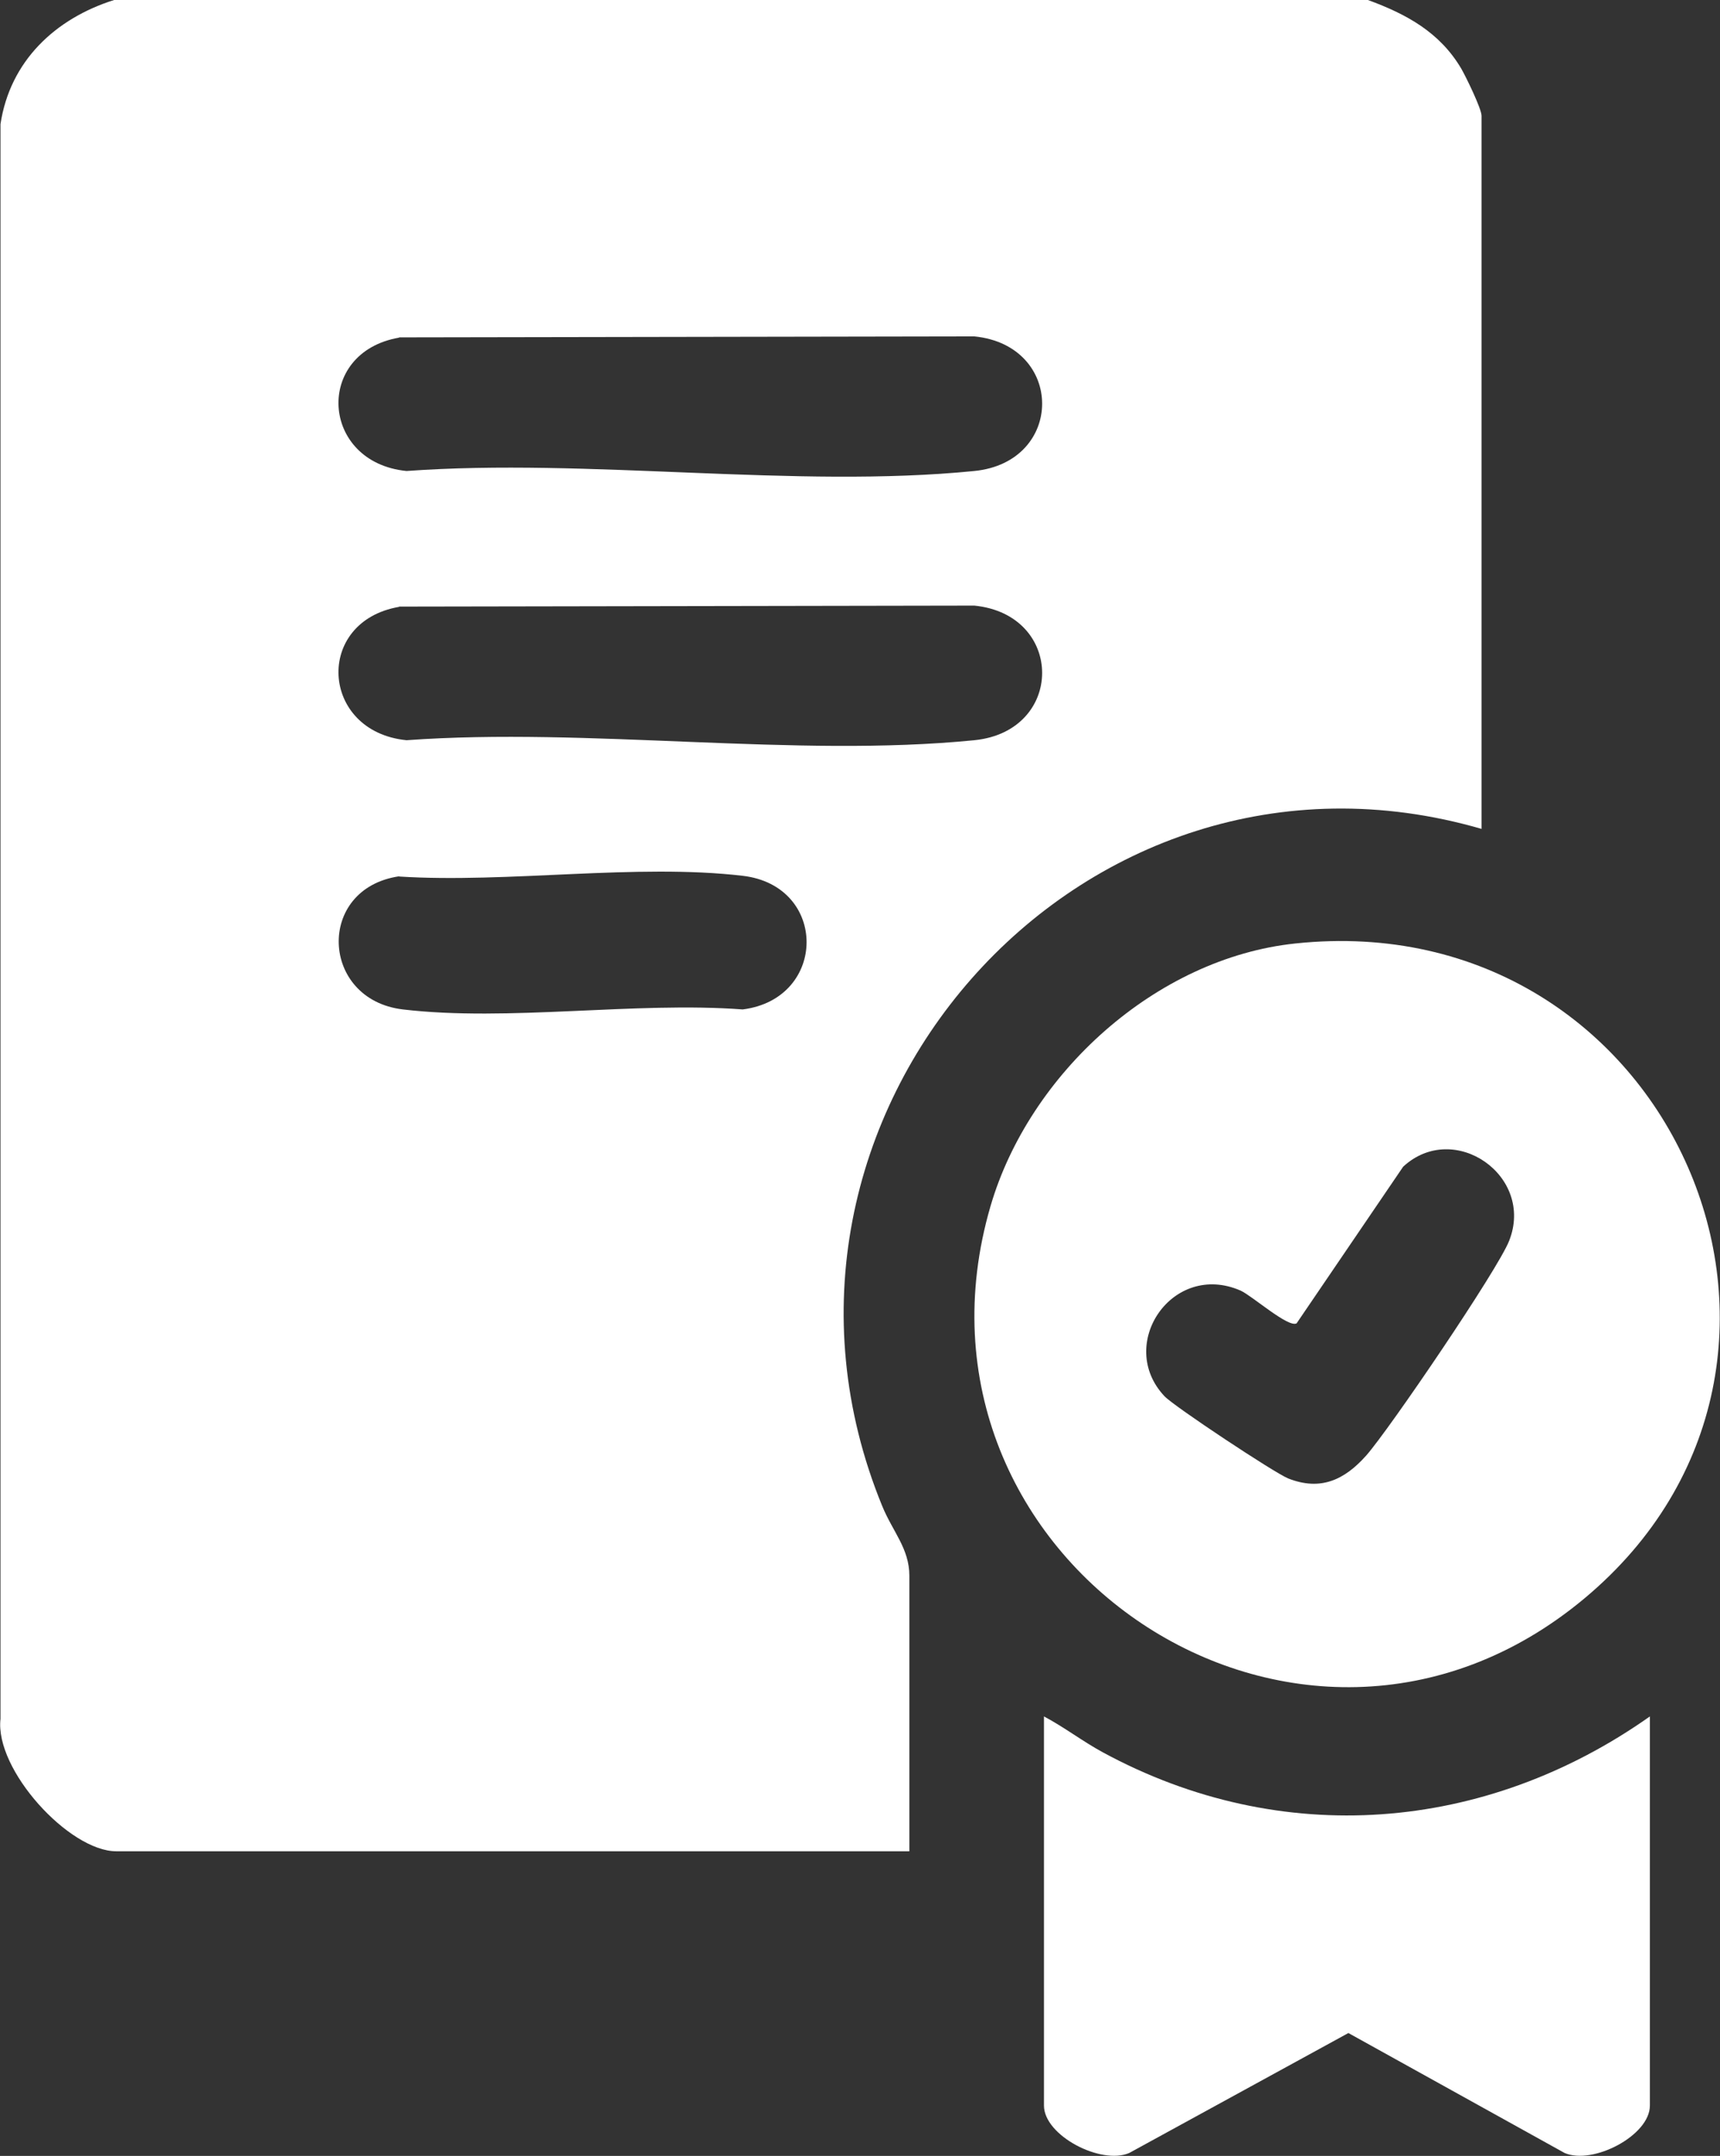 <?xml version="1.0" encoding="UTF-8"?>
<svg id="Capa_2" data-name="Capa 2" xmlns="http://www.w3.org/2000/svg" viewBox="0 0 70.4 88.25">
  <rect x="0" y="0" width="70.4" height="88.25" fill="#333333" stroke="none"/>
  <defs>
    <style>
      .cls-1 {
        fill: #fff;
      }
    </style>
  </defs>
  <g id="Capa_1-2" data-name="Capa 1">
    <g>
      <path class="cls-1" d="M55.99,0c1.58.58,2.94,1.32,3.82,2.81.19.33.83,1.64.83,1.93v29.19c-16.46-4.78-31.02,11.88-24.53,27.72.43,1.05,1.11,1.74,1.11,2.85v11.28H4.76c-1.93,0-4.98-3.34-4.74-5.42V5.08C.41,2.5,2.26.76,4.67,0h51.32ZM16.34,13.82c-3.49.6-3.23,5.11.3,5.46,7.44-.54,15.93.73,23.24,0,3.7-.37,3.7-5.14,0-5.51l-23.55.04ZM16.34,24.84c-3.49.6-3.23,5.11.3,5.46,7.44-.54,15.93.73,23.24,0,3.7-.37,3.7-5.14,0-5.51l-23.55.04ZM16.34,35.87c-3.42.5-3.23,5.05.15,5.45,4.3.51,9.51-.33,13.91,0,3.47-.44,3.5-5.06,0-5.47-4.34-.51-9.62.31-14.06.03Z"/>
      <path class="cls-1" d="M53.02,38.62c15.39-1.63,23.5,17.07,11.83,26.81s-28.51-1.63-24.31-16.05c1.58-5.43,6.77-10.16,12.48-10.76ZM57.43,47.76l-4.36,6.41c-.34.19-1.81-1.12-2.29-1.34-2.79-1.22-5.11,2.2-3.12,4.32.38.41,4.53,3.16,5.07,3.37,1.32.52,2.3.06,3.19-.94.95-1.08,5.39-7.61,5.85-8.79,1.05-2.66-2.25-4.95-4.33-3.04Z"/>
      <path class="cls-1" d="M67.53,70.26v15.93c0,1.23-2.34,2.44-3.49,1.94l-8.85-4.91-8.97,4.91c-1.15.5-3.49-.71-3.49-1.94v-15.93c.83.44,1.58,1.02,2.41,1.47,7.3,3.96,15.65,3.29,22.39-1.47Z"/>
    </g>
  </g>
</svg>